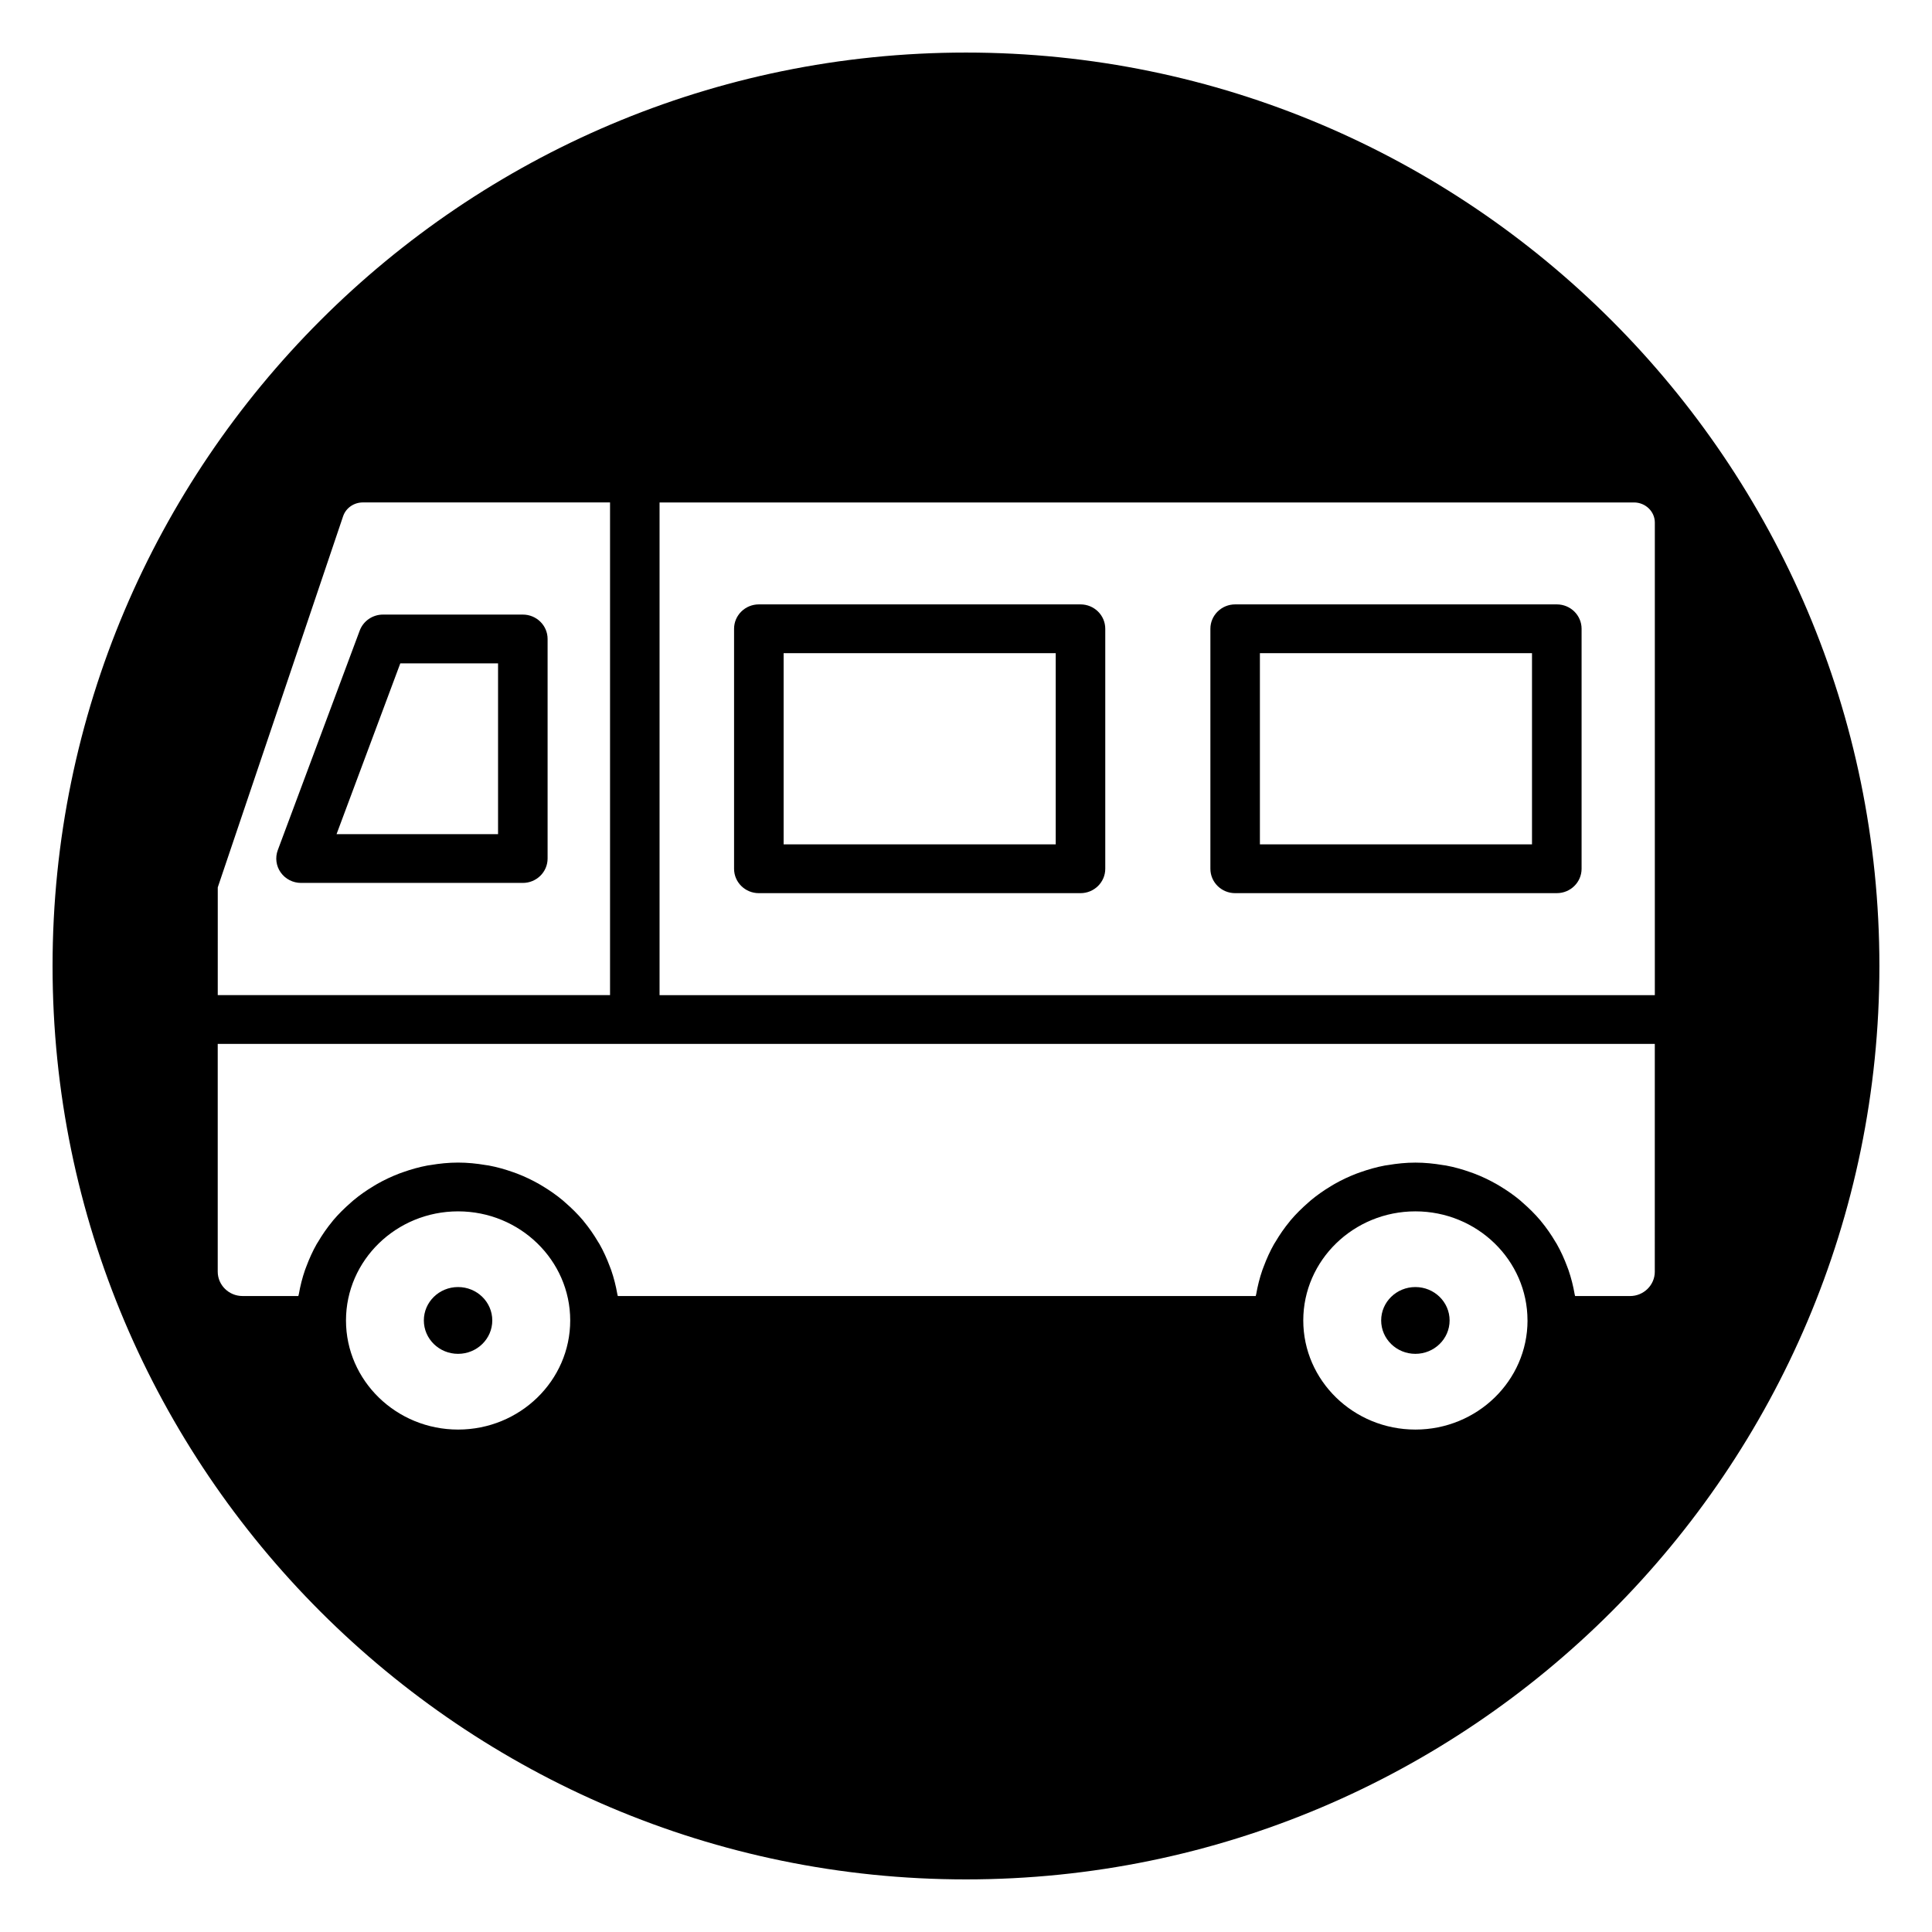 <?xml version="1.0" encoding="UTF-8"?>
<!-- Uploaded to: SVG Repo, www.svgrepo.com, Generator: SVG Repo Mixer Tools -->
<svg fill="#000000" width="800px" height="800px" version="1.1" viewBox="144 144 512 512" xmlns="http://www.w3.org/2000/svg">
 <g>
  <path d="m430.34 304.17h-85.238c-3.629 0-6.566 2.898-6.566 6.465v63.598c0 3.574 2.938 6.465 6.566 6.465h85.238c3.629 0 6.566-2.898 6.566-6.465v-63.598c0-3.574-2.938-6.465-6.566-6.465zm-6.562 63.59h-72.109v-50.664h72.109z"/>
  <path d="m528.16 493.93c0 4.887-4.062 8.852-9.07 8.852s-9.066-3.965-9.066-8.852c0-4.887 4.059-8.848 9.066-8.848s9.07 3.961 9.07 8.848"/>
  <path d="m282.55 306.87h-37.055c-2.746 0-5.211 1.691-6.164 4.234l-21.715 58.191c-0.738 1.984-0.449 4.195 0.781 5.926 1.227 1.73 3.234 2.762 5.383 2.762h58.773c3.629 0 6.566-2.898 6.566-6.465v-58.191c0.004-3.559-2.934-6.457-6.57-6.457zm-6.562 58.191h-42.801l16.895-45.266h25.906z"/>
  <path d="m274.46 493.93c0 4.887-4.062 8.852-9.07 8.852-5.008 0-9.066-3.965-9.066-8.852 0-4.887 4.059-8.848 9.066-8.848 5.008 0 9.07 3.961 9.07 8.848"/>
  <path d="m556.57 304.17h-85.238c-3.629 0-6.566 2.898-6.566 6.465v63.598c0 3.574 2.938 6.465 6.566 6.465l85.238-0.004c3.629 0 6.566-2.898 6.566-6.465v-63.598c-0.004-3.57-2.938-6.461-6.566-6.461zm-6.574 63.59h-72.109v-50.664h72.109z"/>
  <path d="m400 157.93c-133.48 0-242.07 108.59-242.07 242.07 0 133.48 108.59 242.06 242.07 242.06 133.48 0 242.06-108.59 242.06-242.06 0-133.48-108.59-242.07-242.06-242.07zm-198.29 221.23 33.211-98.336c0.738-2.195 2.852-3.676 5.25-3.676h65.496v130.57h-103.96zm63.691 143.69c-16.383 0-29.711-12.973-29.711-28.914s13.328-28.914 29.711-28.914c16.383 0 29.711 12.973 29.711 28.914s-13.328 28.914-29.711 28.914zm253.69 0c-16.383 0-29.711-12.973-29.711-28.914s13.328-28.914 29.711-28.914 29.711 12.973 29.711 28.914c0 0.008 0.008 0.016 0.008 0.023-0.016 15.934-13.336 28.891-29.719 28.891zm63.449-41.848c0 3.566-2.945 6.465-6.566 6.465h-14.555c-0.023-0.156-0.094-0.309-0.117-0.465-0.379-2.211-0.93-4.367-1.645-6.445-0.102-0.285-0.211-0.559-0.316-0.844-0.781-2.102-1.699-4.141-2.801-6.07-0.086-0.156-0.188-0.301-0.285-0.457-1.156-1.969-2.457-3.848-3.914-5.598-0.039-0.047-0.07-0.094-0.109-0.141-1.449-1.723-3.062-3.305-4.769-4.785-0.211-0.18-0.418-0.379-0.629-0.559-1.66-1.387-3.441-2.621-5.305-3.746-0.316-0.188-0.629-0.379-0.945-0.559-1.875-1.062-3.824-2-5.863-2.777-0.34-0.133-0.684-0.242-1.031-0.371-2.102-0.746-4.258-1.363-6.496-1.777-0.27-0.047-0.543-0.078-0.812-0.117-2.371-0.402-4.793-0.652-7.281-0.652-2.488 0-4.902 0.25-7.273 0.652-0.27 0.047-0.543 0.07-0.812 0.117-2.234 0.418-4.394 1.031-6.496 1.777-0.348 0.125-0.691 0.242-1.039 0.371-2.031 0.781-3.992 1.707-5.856 2.769-0.324 0.188-0.645 0.379-0.961 0.574-1.859 1.117-3.629 2.356-5.281 3.731-0.227 0.188-0.441 0.395-0.668 0.59-1.691 1.473-3.289 3.039-4.731 4.746-0.062 0.07-0.109 0.148-0.164 0.219-1.426 1.715-2.691 3.551-3.824 5.473-0.109 0.188-0.234 0.363-0.348 0.551-1.078 1.898-1.984 3.906-2.754 5.969-0.117 0.324-0.242 0.637-0.363 0.961-0.707 2.047-1.242 4.164-1.621 6.336-0.031 0.18-0.109 0.348-0.133 0.527h-169.05c-0.031-0.18-0.102-0.348-0.133-0.527-0.379-2.172-0.914-4.289-1.621-6.336-0.109-0.324-0.234-0.637-0.363-0.953-0.77-2.07-1.676-4.07-2.754-5.977-0.109-0.188-0.234-0.363-0.348-0.551-1.133-1.922-2.402-3.762-3.824-5.473-0.062-0.07-0.109-0.148-0.164-0.219-1.441-1.707-3.039-3.273-4.731-4.746-0.227-0.195-0.441-0.402-0.668-0.59-1.652-1.379-3.426-2.613-5.281-3.731-0.324-0.195-0.637-0.387-0.961-0.574-1.867-1.062-3.824-1.992-5.856-2.777-0.348-0.133-0.691-0.25-1.039-0.371-2.094-0.746-4.258-1.363-6.496-1.777-0.27-0.047-0.543-0.078-0.812-0.117-2.371-0.402-4.793-0.652-7.281-0.652-2.488 0-4.902 0.25-7.281 0.652-0.27 0.047-0.543 0.07-0.812 0.117-2.234 0.418-4.394 1.031-6.496 1.777-0.348 0.125-0.691 0.242-1.039 0.371-2.031 0.781-3.992 1.707-5.856 2.769-0.324 0.188-0.645 0.379-0.961 0.574-1.859 1.117-3.629 2.356-5.281 3.731-0.227 0.188-0.441 0.395-0.668 0.59-1.691 1.473-3.289 3.039-4.731 4.746-0.062 0.07-0.109 0.148-0.164 0.219-1.426 1.715-2.691 3.551-3.824 5.473-0.109 0.188-0.234 0.363-0.348 0.551-1.078 1.898-1.984 3.906-2.754 5.969-0.117 0.324-0.242 0.637-0.363 0.961-0.707 2.047-1.242 4.164-1.621 6.336-0.031 0.18-0.109 0.348-0.133 0.527h-14.801c-3.621 0-6.566-2.906-6.566-6.465v-60.348h380.84l-0.004 60.355zm-263.75-73.277v-130.57h258.23c3.047 0 5.527 2.394 5.527 5.328v125.24z"/>
 </g>
</svg>